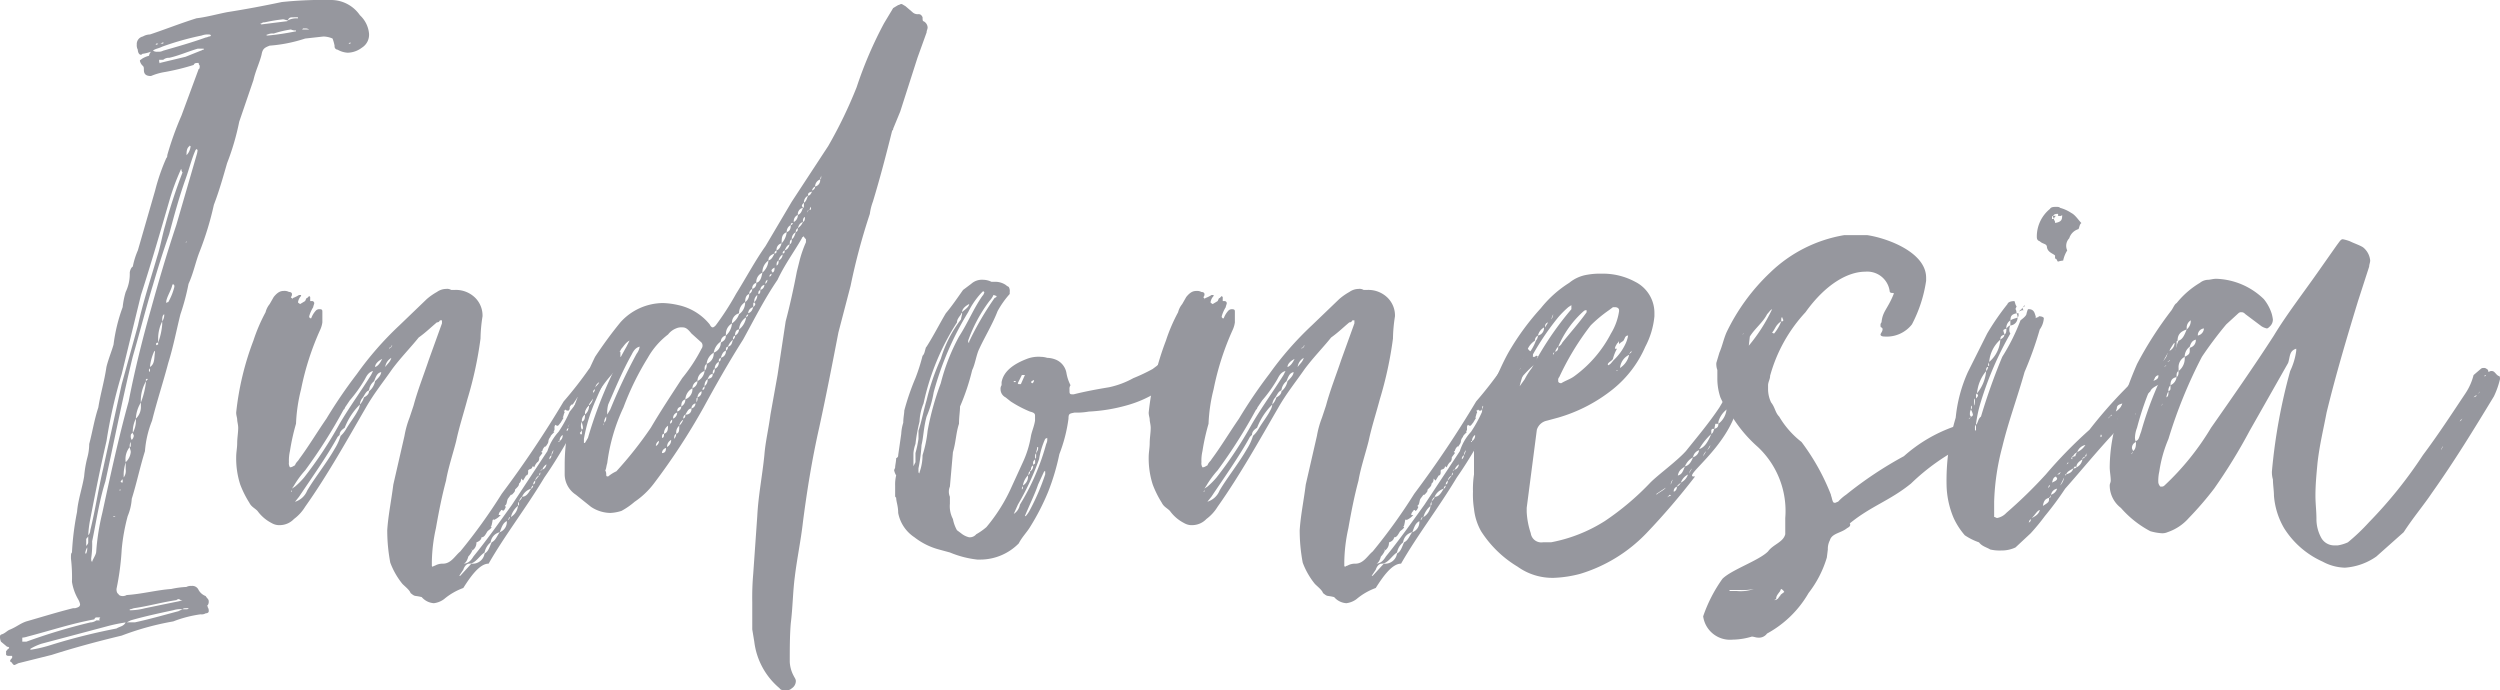 <svg xmlns="http://www.w3.org/2000/svg" xmlns:xlink="http://www.w3.org/1999/xlink" width="143.787" height="39.705" viewBox="0 0 143.787 39.705">
  <defs>
    <clipPath id="clip-path">
      <rect id="Rectángulo_7" data-name="Rectángulo 7" width="143.787" height="39.705" transform="translate(0 0)" fill="none"/>
    </clipPath>
  </defs>
  <g id="Grupo_14" data-name="Grupo 14" transform="translate(0 0)">
    <g id="Grupo_13" data-name="Grupo 13" clip-path="url(#clip-path)">
      <path id="Trazado_91" data-name="Trazado 91" d="M8.1,3.148c-.117,0-.175-.175-.175-.291a.53.53,0,0,1-.058-.292.442.442,0,0,1,.35-.466.847.847,0,0,1,.408-.117c.875-.291,1.749-.641,2.682-.932C11.836.991,12.477.816,13.06.7,14.168.525,15.1.35,16.208.117A22.867,22.867,0,0,1,19.065,0,2.017,2.017,0,0,1,20.7.875a1.644,1.644,0,0,1,.524,1.05.875.875,0,0,1-.407.815A1.4,1.4,0,0,1,20,3.032a1.31,1.31,0,0,1-.583-.175.186.186,0,0,1-.175-.175V2.624a2.4,2.4,0,0,0-.116-.408A1.382,1.382,0,0,0,18.6,2.1l-1.05.117a8.486,8.486,0,0,1-2.04.408c-.292.116-.408.175-.467.524-.116.467-.349.934-.466,1.458L13.759,7a14.288,14.288,0,0,1-.7,2.39c-.233.816-.467,1.632-.758,2.39a17.977,17.977,0,0,1-.816,2.683c-.233.583-.35,1.223-.642,1.865a13.1,13.1,0,0,1-.466,1.749c-.233.934-.408,1.866-.7,2.8-.291,1.107-.641,2.157-.933,3.323a5.882,5.882,0,0,0-.407,1.749c-.292.933-.467,1.808-.759,2.74a3.053,3.053,0,0,1-.233.992A11.2,11.2,0,0,0,7,31.6,15.114,15.114,0,0,1,6.7,33.875c0,.058,0,.233.116.291,0,.058.117.117.234.117a.435.435,0,0,0,.233-.059c.874-.058,1.749-.291,2.565-.349a5.121,5.121,0,0,1,.875-.117.526.526,0,0,1,.291-.058.39.39,0,0,1,.408.233.79.79,0,0,0,.409.35c.058.116.174.175.174.291a.35.35,0,0,1-.058.233c-.058,0,0,.059,0,.117a.351.351,0,0,1,.058.233c0,.059-.058.117-.174.117a.441.441,0,0,1-.292.058,6.918,6.918,0,0,0-1.574.408A16,16,0,0,0,7,36.556c-1.457.35-2.74.7-4.023,1.109l-1.865.466c-.059,0-.233.117-.292.117S.7,38.131.641,38.072a.057.057,0,0,1-.058-.058c0-.058.058-.117.116-.174v-.118H.466a.181.181,0,0,1-.116-.057v-.234c.058,0,.058-.058.116-.117a.056.056,0,0,0,.059-.057s0-.059-.117-.059l-.35-.292A.632.632,0,0,1,0,36.615c0-.059,0-.059.058-.117.234-.058.35-.233.525-.291.408-.175.583-.35.933-.467.816-.232,1.749-.524,2.682-.758h.117c.233-.058.291-.116.291-.233a.965.965,0,0,0-.117-.291,2.913,2.913,0,0,1-.35-.991,9.088,9.088,0,0,0-.058-1.341c0-.234,0-.292.058-.35a16.031,16.031,0,0,1,.292-2.333c.058-.7.291-1.341.408-2.04a6.612,6.612,0,0,1,.175-1.05,3.045,3.045,0,0,0,.117-.816c.174-.641.291-1.4.524-2.1.117-.758.35-1.515.467-2.332.116-.467.291-.875.408-1.283a9.65,9.65,0,0,1,.525-2.157,4.667,4.667,0,0,1,.175-.874,2.38,2.38,0,0,0,.233-1.109c0-.057.058-.291.175-.349a4.411,4.411,0,0,1,.291-.933l.992-3.439A11.657,11.657,0,0,1,9.562,9.1a.213.213,0,0,0,.058-.174,17.906,17.906,0,0,1,.816-2.275l.991-2.681c.059,0,.059-.117.059-.175s-.059-.059-.059-.175c-.174,0-.233,0-.291.116A13.238,13.238,0,0,1,9.5,4.139a3.4,3.4,0,0,0-.817.234c-.291,0-.408-.116-.408-.35,0-.117,0-.175-.058-.233A.532.532,0,0,1,8.046,3.5c0-.059.058-.059.116-.117a1.385,1.385,0,0,1,.408-.175.447.447,0,0,1,.117-.234,2.6,2.6,0,0,1-.466.118c-.059,0-.059.057-.117.057M5.655,35.508c-.174,0-.174,0-.233.116-1.283.233-2.507.641-3.848.991a1.164,1.164,0,0,1-.292.059v.232h.234A33.668,33.668,0,0,1,5.189,35.8a.629.629,0,0,0,.35-.117h.233a.057.057,0,0,1-.058-.058.178.178,0,0,1,.058-.116ZM2.39,37.023a3.191,3.191,0,0,0-.641.291v.059a7.669,7.669,0,0,0,1.224-.291A35.021,35.021,0,0,1,6.7,36.148c.175-.116.408-.116.525-.349a9.319,9.319,0,0,0-1.108.233ZM4.9,31.834h.058a.744.744,0,0,0,.058-.35.832.832,0,0,0-.116.35m.174-.991c-.058.117-.116.117-.116.174v.409c0-.058.116-.117.116-.234Zm.875-3.965L7,22.1l.933-3.381c.292-1.341.7-2.566,1.108-3.965.175-.525.292-1.225.467-1.808a30.585,30.585,0,0,1,.991-3.031.206.206,0,0,1-.059-.117V9.737a.057.057,0,0,0-.058.058,13.022,13.022,0,0,0-.642,1.75c-.524,1.806-1.049,3.614-1.632,5.422L7,21.514a28.5,28.5,0,0,0-.874,3.848c-.35,1.516-.641,2.974-.933,4.489a5.875,5.875,0,0,0-.117.934.446.446,0,0,0,.117-.292c.292-1.166.466-2.391.758-3.615m-.7,5.364c0,.059.058.059.117.117L5.3,32.3c.059-.175.234-.409.234-.583a13.484,13.484,0,0,1,.35-2.216c.466-2.157.932-4.315,1.515-6.413.351-1.808.817-3.674,1.283-5.306.466-1.691.933-3.266,1.458-4.84l1.166-4.022a1.217,1.217,0,0,0,.058-.292l-.058-.058-.058.058c-.234.525-.35,1.049-.583,1.691-.351.991-.642,2.04-.934,3.149-.349.991-.641,1.923-.932,2.915-.408,1.34-.758,2.74-1.166,4.139-.583,2.391-1.05,4.78-1.574,7.171-.35,1.109-.525,2.332-.759,3.441a5.367,5.367,0,0,1-.058.991ZM6.53,29.735h.117l-.117-.058Zm.35-1.515a.057.057,0,0,0,.058-.059H6.88Zm.175-.467v-.175c-.059,0-.059.058-.117.116,0,0,0,.059.117.059m.058-.292A.625.625,0,0,0,7.23,27v-.408a2.491,2.491,0,0,0-.117.641ZM7.521,26c0-.117-.058-.175-.058-.292a1.117,1.117,0,0,0-.233.875A.934.934,0,0,0,7.521,26m2.974,9.037a1.454,1.454,0,0,0-.525.058c-.817.175-1.632.35-2.449.583l-.233.117h.467c.815-.175,1.632-.409,2.506-.642ZM7.521,25.595v-.174a.436.436,0,0,0-.058.291c.058,0,.058-.058.058-.117m2.624,8.921c-.816.117-1.633.35-2.449.466-.175.059-.175.059-.233.059V35.1a3.5,3.5,0,0,0,.875-.117l1.981-.408.176-.058s-.176,0-.176-.058a.213.213,0,0,0-.174.058M7.521,25.071a.347.347,0,0,0,.058.232.431.431,0,0,0,.117-.232c0-.059-.058-.117-.058-.175-.117.058-.117.116-.117.175m.117-.175a1.482,1.482,0,0,0,.175-.816,1.687,1.687,0,0,0-.175.816m.466-1.75a1.938,1.938,0,0,0-.291.934.926.926,0,0,0,.291-.7Zm0,0A4.642,4.642,0,0,0,8.4,21.923,2.231,2.231,0,0,0,8.1,23.146m.408-1.341a.057.057,0,0,1-.058-.057c0,.057,0,.057-.058.057v.118a10064.892,10064.892,0,0,0,.116-.118m.117-.408v-.232c0,.057-.059.057-.059.116s0,.059.059.116m.292-1.166-.059-.057v.057a2.8,2.8,0,0,0-.233.875c.292-.175.233-.524.292-.875M11.836,2.157A.584.584,0,0,0,12.01,2.1c.117,0,.117-.058.117-.058,0-.059-.117-.059-.117-.059a.983.983,0,0,0-.408.059,16.529,16.529,0,0,0-2.273.641C9.1,2.8,8.921,2.8,8.8,2.915a.438.438,0,0,0,.291.058.53.53,0,0,0,.292-.058c.816-.233,1.632-.466,2.449-.758M9.1,2.508H8.979a.056.056,0,0,1-.058.057h.116ZM8.979,19.882c0-.059.116-.059.116-.059v-.116c-.116,0-.116.058-.116.058Zm.116-.175a3.8,3.8,0,0,0,.234-1.05v-.175a2.251,2.251,0,0,0-.234.991ZM11.719,2.8h-.35c-.583.174-1.108.408-1.633.524a.493.493,0,0,0-.349.117H9.153V3.5c0,.116.059.175.059.116l1.458-.35.874-.35c.058,0,.058-.058.175-.058ZM9.387,2.508a.057.057,0,0,1,.058-.059H9.329a.206.206,0,0,1-.117.059ZM9.329,18.482a.63.63,0,0,0,.116-.408c-.116.059-.116.233-.116.408m.233-1.049a.18.18,0,0,1,.116-.058,3.409,3.409,0,0,0,.35-.875c0-.116,0-.116-.116-.175.058.059,0,.059,0,.059-.059.291-.292.641-.35.932Zm1.166,17.608c.116,0,.116-.059.116-.059h-.116c-.117,0-.175,0-.233.059Zm0-21.164a.178.178,0,0,0-.058.116.057.057,0,0,1,.058-.059ZM10.961,8.4a.057.057,0,0,1-.058-.058V8.4c-.175.116-.175.35-.175.525a.814.814,0,0,0,.233-.525m5.306-7.288a9.587,9.587,0,0,0-1.05.175.216.216,0,0,0-.175.058h-.058a.057.057,0,0,0,.058.058l1.4-.175c.116,0,.116-.058.116-.058-.116,0-.175-.058-.291-.058m-.525.817a.645.645,0,0,0-.35.057c-.058,0-.058,0-.058.059h.058a14.438,14.438,0,0,0,1.574-.234c.059,0,.059,0,.059-.058h-.059a.584.584,0,0,1-.233-.058,5.929,5.929,0,0,0-.991.234m1.341-.875h.058c0-.059,0-.059-.058-.059H16.85c-.117,0-.234,0-.292.175a1.071,1.071,0,0,1,.525-.116m.35.583-.058.058h.407a.449.449,0,0,0-.174-.058Zm2.74.816c-.117,0-.117.059-.117.059.059,0,.117,0,.117-.059" fill="#96979e"/>
      <path id="Trazado_92" data-name="Trazado 92" d="M35.974,20.524l-.058.059a.452.452,0,0,1-.175.407,6.794,6.794,0,0,0-1.283,1.516,8.107,8.107,0,0,0-1.108,1.632c-.641,1.05-1.224,2.157-2.04,3.323-1.049,1.75-2.274,3.325-3.207,4.957-.524,0-1.049.757-1.457,1.4a3.66,3.66,0,0,0-1.108.642,1.237,1.237,0,0,1-.583.233,1.007,1.007,0,0,1-.7-.351c-.466-.116-.35,0-.641-.232-.058-.175-.292-.351-.467-.525a4.377,4.377,0,0,1-.7-1.224,10.081,10.081,0,0,1-.175-1.866c.058-.874.233-1.691.35-2.624l.641-2.8a5.479,5.479,0,0,1,.292-1.05l.233-.7c.233-.875.583-1.75.874-2.624l.758-2.1v-.175h-.116c-.059.117-.117.117-.175.117-.35.291-.642.583-1.05.874-.466.583-.991,1.108-1.516,1.807-.525.758-1.049,1.4-1.515,2.216-1.05,1.808-2.216,3.906-3.5,5.714a2.494,2.494,0,0,1-.641.7,1.127,1.127,0,0,1-.758.351.865.865,0,0,1-.525-.117,2.285,2.285,0,0,1-.816-.7c-.175-.175-.35-.233-.466-.467a5.807,5.807,0,0,1-.525-1.049,4.909,4.909,0,0,1-.233-1.575c0-.291.058-.524.058-.815s.058-.583.058-.875c0-.175-.058-.35-.058-.467s-.058-.232-.058-.408a16.386,16.386,0,0,1,.991-4.139,9.834,9.834,0,0,1,.7-1.632,1.181,1.181,0,0,1,.234-.467l.233-.408c.233-.291.408-.35.583-.35a.524.524,0,0,1,.292.059c.116,0,.174.058.174.116a.215.215,0,0,1-.058.175.057.057,0,0,0,.058.058v.116c0-.057,0-.057.058-.116a1.867,1.867,0,0,0,.351-.175h.116v.059a.662.662,0,0,0-.175.35c0,.058.059.058.117.116l.291-.175c.059-.116.059-.175.117-.175l.117-.116.058.058v.233h.116a.127.127,0,0,1,.117.117c0,.058-.059.175-.059.233a2.063,2.063,0,0,0-.232.525c0,.058,0,.058.058.116H17.9a1.275,1.275,0,0,1,.292-.467.292.292,0,0,1,.175-.057c.174,0,.174.057.174.175v.583a1.5,1.5,0,0,1-.116.408,15.7,15.7,0,0,0-1.108,3.439,9.542,9.542,0,0,0-.292,1.983,12.532,12.532,0,0,0-.349,1.574,2.4,2.4,0,0,0-.058.641.435.435,0,0,0,.058.291c.116,0,.174-.057.291-.116.058-.175.175-.233.234-.349.524-.7,1.049-1.575,1.574-2.332a28.053,28.053,0,0,1,1.749-2.566,18.71,18.71,0,0,1,2.449-2.8L24.547,17.2a3.5,3.5,0,0,1,.583-.408.928.928,0,0,1,.525-.175.444.444,0,0,1,.291.057h.233a1.584,1.584,0,0,1,1.166.467,1.445,1.445,0,0,1,.408,1.05,8.772,8.772,0,0,0-.116,1.282,21.815,21.815,0,0,1-.758,3.5c-.233.875-.467,1.574-.641,2.391-.176.7-.467,1.574-.583,2.274-.234.874-.409,1.749-.583,2.741a9.539,9.539,0,0,0-.234,1.923v.234a.056.056,0,0,0,.058.057.208.208,0,0,1,.117-.057.878.878,0,0,1,.466-.117c.467,0,.7-.466.992-.7a31.773,31.773,0,0,0,2.39-3.323,60.12,60.12,0,0,0,3.557-5.306,22.964,22.964,0,0,0,1.457-1.866,5.245,5.245,0,0,0,1.108-1.166.442.442,0,0,1,.233-.116c.059,0,.059.058.117.058.117.117.175.233.291.233h.059v.292h.058c.058,0,.058,0,.117-.059h.058ZM16.792,28.278v-.116a.2.2,0,0,1-.058.116Zm0-.175.175-.116a4.409,4.409,0,0,0,.525-.526,23.459,23.459,0,0,0,2.041-3.089c.583-.992,1.224-1.866,1.807-2.8l.116-.233c-.232.058-.349.233-.466.466a8,8,0,0,1-.874,1.225l-.234.349c-.058.059-.058.175-.116.175a29.736,29.736,0,0,1-2.216,3.5,5.314,5.314,0,0,0-.641.874ZM20.7,23.264a3.835,3.835,0,0,0-.875,1.341c-.175.116-.291.233-.291.408l-.117.116C18.775,26.3,17.9,27.52,17.2,28.57l-.234.291a1.1,1.1,0,0,0,.7-.641c.408-.7,1.108-1.574,1.574-2.39a3.048,3.048,0,0,0,.35-.758,1.555,1.555,0,0,0,.291-.351c.234-.407.525-.758.7-1.107a.821.821,0,0,0,.117-.35M21.923,21.4c-.233.059-.291.233-.408.525a.783.783,0,0,0-.291.525c-.175.058-.234.233-.351.408a.669.669,0,0,0-.174.408.954.954,0,0,0,.233-.408c.117-.059.292-.175.292-.35a.992.992,0,0,0,.349-.583c.175-.174.35-.35.35-.525m-.35-.291c.175-.059.292-.233.408-.467-.233.117-.408.292-.408.467m.933-.524a.7.7,0,0,0-.35.524c.117-.175.292-.292.35-.524m-.175-.467L22.448,20a.057.057,0,0,0,.058-.058l.058-.059h-.058A.125.125,0,0,1,22.39,20c0,.058,0,.058-.059.117M28.745,30.61a.676.676,0,0,0-.525.583.994.994,0,0,0-.35.584c-.291.175-.525.641-.875.641-.174,0-.291.174-.349.349l-.234.351h.059l.641-.7a.689.689,0,0,0,.758-.583c.233-.117.292-.409.408-.642.234-.116.292-.35.467-.583m-2.1,1.808c.233,0,.408-.117.583-.409.758-.932,1.457-1.923,2.215-2.973l2.041-3.09a2.939,2.939,0,0,1,.641-1.108,7.335,7.335,0,0,0,.641-1.166,4.178,4.178,0,0,0,.525-.757,3.243,3.243,0,0,0,.817-1.05.354.354,0,0,0,.175-.35.585.585,0,0,0-.234.291c-.058.117-.117.117-.291.175l-.35.642c0,.058-.117.174-.117.233-.058,0-.116,0-.116.059l-.234.349h-.058c-.058.059-.117.116-.117.175a.215.215,0,0,1-.058.175h-.116l-.058-.059-.059.059h-.058a.18.18,0,0,1,.058.116c-.058.059-.058.233-.117.292h.059l-.175.292c-.059.058-.117.175-.175.175a.181.181,0,0,1-.117-.059.215.215,0,0,0-.058.175v.116l-.058.117h.058c-.175.175-.233.234-.233.291a.44.44,0,0,0-.117.234c0,.117-.058.175-.175.349v-.057l-.058.057a.451.451,0,0,0-.117.234.057.057,0,0,0-.058.058.057.057,0,0,1,.058.059l-.175.232c0,.059,0,.234-.116.292a.774.774,0,0,0-.175.291l-.058-.057a.057.057,0,0,0-.059.057c0,.059-.116.118-.175.118l-.058.058v.116c0,.117-.058.175-.116.175l-.175.292-.117-.117v.059a.3.3,0,0,1-.117.233c0,.116-.058.175-.174.291-.059.059-.059.059-.059.117s-.117.175-.175.233h-.058l-.175.233c-.058.117-.058.292-.116.35l-.059.058.059.059c-.059.116-.059.175-.176.233a.058.058,0,1,0-.116,0,.3.3,0,0,0-.117.234H28.8a1.06,1.06,0,0,1-.408.291v-.059l-.059.059a2.61,2.61,0,0,1-.058.292.057.057,0,0,1-.058.057l.058.059c-.058.116-.175.175-.233.233-.117.175-.175.35-.35.35,0,.116-.116.233-.291.291a.53.53,0,0,1-.234.467,1.188,1.188,0,0,1-.233.349c-.058.234-.175.409-.291.409m.524-.758a.057.057,0,0,0-.058-.059Zm1.983-1.691c-.234.117-.292.35-.408.641a.631.631,0,0,0,.408-.641m.175-.233c-.059,0-.059.116-.117.175.058,0,.117-.117.117-.175m.466-.642a1.223,1.223,0,0,0-.408.642.84.84,0,0,0,.408-.642m.058-.116v-.117c-.058.058-.058.117-.058.233.058-.058.058-.058.058-.116m.175-.408a.5.5,0,0,0-.175.291c.059-.116.175-.175.175-.291m.525-.467a.846.846,0,0,0-.525.467c.234,0,.35-.175.525-.467m.117-.175c-.059,0-.117.117-.117.175.058,0,.117-.116.117-.175m.116-.291a.3.3,0,0,0-.116.233c.116-.058.116-.117.116-.233m.233-.292a.39.39,0,0,0-.233.292Zm.059-.175a.214.214,0,0,0-.059.175c.059-.058.059-.058.059-.175M31.193,27a.2.2,0,0,0-.116.058c.058,0,.058,0,.116-.058m.234-.292a.579.579,0,0,0-.234.292c.117,0,.234-.175.234-.292m.291-.525a.234.234,0,0,0-.117.234.3.3,0,0,0,.117-.234m.117-.291a.441.441,0,0,0-.117.291.992.992,0,0,0,.117-.291m.349-.525h-.058v.058a.057.057,0,0,0,.058-.058m.175-.35a.417.417,0,0,0-.175.35.353.353,0,0,0,.175-.35m.408-.408a.155.155,0,0,0-.174.175c.116-.059.174-.059.174-.175m.059-.233c-.117,0-.117.117-.117.174.058,0,.117-.116.117-.174m.35-.642a.421.421,0,0,0-.234.408.487.487,0,0,0,.234-.408m.116-.232c-.116.057-.116.116-.116.232a.3.3,0,0,0,.116-.232m.467-.583c-.117,0-.175.116-.292.291Zm.233-.292-.175.233c.116-.059.175-.116.175-.233m.233-.35c-.116,0-.175.175-.175.35.117-.059.175-.117.175-.35m.233-.292a.528.528,0,0,0-.233.292c.117-.116.233-.233.233-.292m.058-.641c.117-.058.176-.233.292-.408a.609.609,0,0,0-.292.408m.292-.408c.059-.058.117-.058.117-.117,0,.059-.058.059-.117.117m.291.116c-.058.059-.174.175-.174.234Zm-.058-.349.175-.234h-.058a.44.44,0,0,0-.117.234m.35.116c0,.059-.058.059-.116.117.058-.058.116-.058.116-.117" fill="#96979e"/>
      <path id="Trazado_93" data-name="Trazado 93" d="M32.478,26.7a10.685,10.685,0,0,1,.466-3.09,28.661,28.661,0,0,1,1.283-3.09c.466-.7.933-1.341,1.457-1.982a3.32,3.32,0,0,1,2.449-1.108,4.517,4.517,0,0,1,.874.116,3.2,3.2,0,0,1,1.808,1.108c.058.117.117.175.175.175s.117-.058.175-.116a15.925,15.925,0,0,0,1.166-1.808c.583-.933,1.108-1.924,1.691-2.74L45.538,11.6l2.1-3.206a25.933,25.933,0,0,0,1.633-3.382,23.2,23.2,0,0,1,1.574-3.673l.525-.875.291-.174c.059,0,.117-.059.176-.059s.116.059.232.117l.409.35a.429.429,0,0,0,.35.116c.116,0,.175.059.233.175,0,.117,0,.233.058.233a.423.423,0,0,1,.233.35c0,.117-.058.175-.058.292l-.525,1.457-.991,3.091-.408.991c0,.058,0,.058-.058.116-.35,1.4-.7,2.74-1.108,4.081a3.162,3.162,0,0,0-.175.7,36.51,36.51,0,0,0-1.108,4.14l-.7,2.682c-.349,1.807-.7,3.615-1.107,5.48-.408,1.808-.7,3.615-.933,5.422-.117,1.05-.35,2.157-.467,3.148-.116.875-.116,1.75-.233,2.683-.058.7-.058,1.457-.058,2.215a1.888,1.888,0,0,0,.233.816c.058.118.117.175.117.292a.5.5,0,0,1-.233.409.431.431,0,0,1-.35.116c-.117,0-.292,0-.35-.116a4.143,4.143,0,0,1-1.458-2.683l-.116-.7V34.632A15.91,15.91,0,0,1,43.322,33l.233-3.324c.058-1.166.292-2.332.408-3.5.059-.757.233-1.458.35-2.332l.408-2.274.467-3.09c.233-.874.466-1.924.641-2.856l.175-.7a6.824,6.824,0,0,1,.35-.991v-.175c-.059-.057-.117-.116-.117-.174-.058.058-.116.058-.116.117-.467.815-.992,1.515-1.4,2.389-.758,1.109-1.341,2.275-1.982,3.441-.816,1.282-1.574,2.624-2.274,3.906a37.593,37.593,0,0,1-2.857,4.373A4.649,4.649,0,0,1,36.5,28.86a4.225,4.225,0,0,1-.758.525,2.5,2.5,0,0,1-.642.117,2.066,2.066,0,0,1-1.108-.35l-.874-.7a1.414,1.414,0,0,1-.641-1.166Zm.991-1.983c0,.059-.059.118-.117.176,0,.058.058.058.058.116l.059-.058Zm.058-.116c0-.116-.058-.233-.058-.349a.488.488,0,0,0,0,.465c.058-.057.058-.057.058-.116m-.058-.349c.175-.059.175-.234.175-.409a.435.435,0,0,0-.175.409m2.74-4.664c-.233.116-.35.349-.466.465a27.517,27.517,0,0,0-1.458,2.915,9.367,9.367,0,0,0-.7,2.275v.233h.058l.174-.292a24.463,24.463,0,0,1,2.216-5.247Zm-2.332,3.731a.585.585,0,0,0-.233.407v.117a.634.634,0,0,0,.233-.524m.233-.525v-.175a.929.929,0,0,0-.233.7.635.635,0,0,0,.233-.525m.117-.409c-.117.059-.117.118-.117.234.117-.059.117-.116.117-.234m.349-.7a.831.831,0,0,0-.349.7.829.829,0,0,0,.349-.7m.117-.175c-.058.058-.058.175-.117.175.059,0,.117-.058.117-.175m0,2.915v.059c0-.059.059-.117.059-.175,0,.058-.059.058-.059.116m.175-.466a.5.5,0,0,0-.116.35c.116-.117.116-.176.116-.35m0,3.323c0,.058,0,.117.058.117h.058a2.084,2.084,0,0,1,.467-.292A22.119,22.119,0,0,0,37.433,24.6c.583-.991,1.166-1.865,1.808-2.856a9.453,9.453,0,0,0,1.108-1.692.291.291,0,0,0,0-.349l-.583-.525c-.234-.292-.35-.35-.525-.35a.742.742,0,0,0-.35.058,1.089,1.089,0,0,0-.467.35,4.42,4.42,0,0,0-1.166,1.342,16.108,16.108,0,0,0-1.4,2.856,10.65,10.65,0,0,0-.933,3.207c-.058.175-.058.35-.116.408a.443.443,0,0,1,.058.233m.058-6.238a.214.214,0,0,0-.058.174c.058-.057.058-.057.058-.174m.175,2.506a32.132,32.132,0,0,1,1.516-3.206.875.875,0,0,0,.175-.408c-.233.058-.35.234-.466.466-.525.934-.933,1.925-1.342,2.857a1.807,1.807,0,0,0-.058.583Zm2.624,2.1a.323.323,0,0,0,.175-.292.321.321,0,0,0-.175.292m.35-.467c.116,0,.116-.116.116-.233-.116,0-.116.117-.116.233m0,.875c.175,0,.233-.117.233-.292a.3.3,0,0,0-.233.292m.116-1.108c.175-.058.233-.175.233-.466a.531.531,0,0,0-.233.466m.175.758A.44.44,0,0,0,38.6,25.3a.442.442,0,0,0-.233.409m.175-1.341c.117-.058.117-.116.117-.234a.234.234,0,0,0-.117.234m.175-.291a.394.394,0,0,0,.233-.351.321.321,0,0,0-.233.351m.058,1.166a.444.444,0,0,0,.117-.292c-.117.058-.117.175-.117.292m.292-.758a.5.5,0,0,0-.175.35v.116c.175-.058.175-.175.175-.466m-.117-.816a.3.3,0,0,0,.234-.292c-.176.058-.234.117-.234.292m.117.816a.9.9,0,0,0,.233-.351.541.541,0,0,0-.233.351m.117-1.108a.441.441,0,0,0,.233-.409c-.175.059-.233.175-.233.409m.116.7c.117-.059.117-.117.117-.234a.234.234,0,0,0-.117.234m.117-1.109a.629.629,0,0,0,.408-.64.788.788,0,0,0-.408.64m0,.875a.307.307,0,0,0,.35-.349c-.176,0-.234.175-.35.349m.35-.349A.3.3,0,0,0,40,23.2a.3.3,0,0,0-.233.292m.058-1.166a.439.439,0,0,0,.291-.408.438.438,0,0,0-.291.408m.233.64v.175a.436.436,0,0,0,.058-.291c-.058.059-.058.059-.058.116m.058-1.048a.741.741,0,0,0,.409-.583.606.606,0,0,0-.409.583m0,.932a.32.32,0,0,0,.234-.349.419.419,0,0,0-.234.349m.292-.467v.059c.117-.059.117-.116.117-.233-.059.058-.117.117-.117.174m.233-1.457a.3.3,0,0,0-.116.234v.175a.5.5,0,0,0,.116-.409m-.116,1.283a.456.456,0,0,0,.174-.409.457.457,0,0,0-.174.409m.116-1.283a.629.629,0,0,0,.408-.641.838.838,0,0,0-.408.641m.058.874c.234-.057.292-.116.292-.291-.175,0-.234.175-.292.291m.292-.291c.117-.058.117-.174.117-.292-.117.059-.117.175-.117.292m.758-2.215a.369.369,0,0,0-.292.349.959.959,0,0,0-.408.642.606.606,0,0,0,.408-.583c.234-.116.292-.234.292-.408m-.641,1.923a.39.39,0,0,0,.233-.408.441.441,0,0,0-.233.408m.233-.408c.116-.057.116-.116.116-.232-.116.057-.116.116-.116.232m.116-.232a.373.373,0,0,0,.292-.408c-.175.057-.233.232-.292.408m.292-1.4V19.3a1.018,1.018,0,0,0,.35-.7.708.708,0,0,0-.35.583m0,.992a.235.235,0,0,0,.116-.234c-.116,0-.116.116-.116.234m.116-.234c.234-.058.234-.233.292-.408a1.044,1.044,0,0,0-.292.408m.992-2.565a.731.731,0,0,0-.35.641.56.56,0,0,0-.408.583,1.084,1.084,0,0,0,.408-.525.831.831,0,0,0,.35-.7m-.7,2.157a.233.233,0,0,0,.117-.233c-.117.058-.117.116-.117.233m.117-.233a.4.4,0,0,0,.233-.35c-.175,0-.233.175-.233.35m.233-.35a1.081,1.081,0,0,0,.408-.7.89.89,0,0,0-.408.7m.35-1.574a.535.535,0,0,0,.233-.467c-.175.058-.233.233-.233.467m.058.874c.058-.058.116-.058.116-.175-.116.058-.116.117-.116.175m.116-.233c.176-.058.234-.175.292-.35a.37.37,0,0,0-.292.35m.059-1.108a.32.32,0,0,0,.175-.291.319.319,0,0,0-.175.291m.175-.291a.321.321,0,0,0,.233-.351.321.321,0,0,0-.233.351m.058.874v.175c.058-.058.117-.117.117-.175s-.059-.058-.059-.116c-.058.058-.058.058-.058.116m.058-.116a.532.532,0,0,0,.175-.409.458.458,0,0,0-.175.409m.117-1.109c.233-.057.292-.291.35-.583a.586.586,0,0,0-.35.583m.116.642c.117,0,.117-.116.117-.234-.117.059-.117.118-.117.234m.117-.234a.3.3,0,0,0,.233-.291.3.3,0,0,0-.233.291m.117-.991a1.013,1.013,0,0,0,.349-.7.831.831,0,0,0-.349.7m.175.642a.3.3,0,0,0,.116-.234.234.234,0,0,0-.116.234m.174-1.341c.176-.059.234-.175.35-.408-.291.117-.35.233-.35.408m.059.933c.117-.058.117-.117.117-.175-.117.058-.117.117-.117.175m.117-.35c0,.059.058.059.058.116.116-.057.116-.175.116-.291-.116.059-.174.116-.174.175m.174-.991c.117,0,.117-.059.117-.175-.117.059-.117.116-.117.175m.117-.175c.175-.059.233-.233.292-.408a.372.372,0,0,0-.292.408m0,.875c.117-.059.117-.176.117-.292-.117.059-.117.175-.117.292m.117-.292a.4.4,0,0,0,.233-.35.535.535,0,0,0-.233.35m.175-.991a1.1,1.1,0,0,0,.291-.642c-.291.117-.291.351-.291.642m.058.583c.116,0,.116-.059.116-.175-.116.059-.116.116-.116.175m.116-.175c.175-.059.234-.175.292-.35-.175.058-.233.234-.292.35m.117-1.05c.175-.057.233-.175.233-.408a.44.44,0,0,0-.233.408m.175.7c.117-.058.117-.174.117-.292-.117.059-.117.175-.117.292m.058-1.108a.125.125,0,0,0,.117-.116c-.058,0-.117,0-.117.116m.059.816c.116-.057.174-.233.233-.408a.441.441,0,0,0-.233.408m.116-.991a.439.439,0,0,0,.233-.408.39.39,0,0,0-.233.408m.117.583c.116-.057.116-.116.116-.232a.232.232,0,0,0-.116.232m.116-.991c.175-.058.234-.232.292-.408a.373.373,0,0,0-.292.408m0,.759a.778.778,0,0,0,.292-.351c-.175.059-.233.175-.292.351m.35-1.283v-.175c-.058.058-.116.116-.116.175s.058.058.058.116c.058,0,.058-.058.058-.116m-.058.932c.116-.057.116-.175.116-.291-.116.058-.116.175-.116.291m.058-1.107c.117-.059.175-.234.233-.408a.439.439,0,0,0-.233.408m.175.583c0-.059.058-.116.117-.175-.117.059-.117.116-.117.175m.058-.991c.117,0,.176-.117.234-.234-.175.059-.234.059-.234.234m.059.816c.058,0,.117,0,.117-.059a.2.2,0,0,0-.059-.116c0,.058,0,.175-.058.175m.175-1.107c.116-.059.174-.118.174-.234a.312.312,0,0,0-.174.234m.174-.234a.372.372,0,0,0,.292-.408.438.438,0,0,0-.292.408m.292-.408c.059-.059.059-.059.059-.117v-.116c0,.058-.059.174-.059.233" fill="#96979e"/>
      <path id="Trazado_94" data-name="Trazado 94" d="M56.209,32.184a5.7,5.7,0,0,1-1.573-.408l-.643-.175a3.956,3.956,0,0,1-1.4-.7,2.158,2.158,0,0,1-.934-1.4c0-.408-.116-.642-.116-.874-.059-.059-.059-.059-.059-.117v-.583a2.161,2.161,0,0,1,.059-.583.966.966,0,0,1-.116-.291c0-.059.057-.117.057-.176,0-.116.059-.35.059-.524.116-.059.116-.117.116-.175l.176-1.225a2.517,2.517,0,0,1,.116-.64c0-.292.059-.526.059-.7a14.007,14.007,0,0,1,.641-1.865,10.948,10.948,0,0,0,.409-1.283c.116-.116.116-.233.174-.408a.179.179,0,0,1,.057-.116c.409-.642.76-1.341,1.109-1.924.349-.409.7-.934.992-1.342l.466-.35a.929.929,0,0,1,.7-.233,1.091,1.091,0,0,1,.466.117h.291a1.093,1.093,0,0,1,.524.175.735.735,0,0,0,.176.116.435.435,0,0,1,.059.292v.116a5.2,5.2,0,0,0-.7.992c-.292.757-.757,1.515-1.049,2.157-.175.349-.234.875-.409,1.224a12.7,12.7,0,0,1-.7,2.1c0,.292-.059.583-.059.991-.175.526-.175,1.05-.349,1.633l-.175,1.982a.738.738,0,0,0,0,.583v.409a1.574,1.574,0,0,0,.175.874,2.122,2.122,0,0,0,.231.641l.235.175a1.133,1.133,0,0,0,.466.233.484.484,0,0,0,.408-.174,3.584,3.584,0,0,0,.583-.409,9.773,9.773,0,0,0,1.458-2.332l.641-1.4a5.754,5.754,0,0,0,.466-1.516c.059-.292.175-.525.234-.875v-.291c0-.117-.059-.175-.291-.233a6.654,6.654,0,0,1-1.109-.583l-.292-.233a.522.522,0,0,1-.291-.467.347.347,0,0,1,.059-.233v-.175c.117-.641.7-1.049,1.457-1.341a1.859,1.859,0,0,1,.816-.116,1.29,1.29,0,0,1,.351.058,1.4,1.4,0,0,1,.524.116,1.018,1.018,0,0,1,.583.758,2.443,2.443,0,0,0,.234.7.347.347,0,0,0-.059.233v.117c0,.175.059.175.234.175.7-.175,1.341-.292,2.04-.408a5.005,5.005,0,0,0,1.4-.525,10.152,10.152,0,0,0,1.108-.525l.466-.35a.355.355,0,0,1,.351-.175h.174c0,.059,0,.059.058.059h.117c0,.116.058.116.058.116.058,0,.058-.116.116-.116h.118c.058,0,.116.116.116.175v.116s0,.059.117.059l.058-.059a.212.212,0,0,1,.174-.059.126.126,0,0,1,.118.118c0,.058-.058.058-.058.116-.118.058-.118.117-.118.175a.46.46,0,0,0-.233.233,5.275,5.275,0,0,1-1.4.933,6.616,6.616,0,0,1-1.749.758,9.77,9.77,0,0,1-2.157.35,3.876,3.876,0,0,1-.817.058c-.291.058-.349.058-.349.35a8.757,8.757,0,0,1-.525,2.04,13.112,13.112,0,0,1-.641,2.157,13.465,13.465,0,0,1-1.049,2.041c-.176.291-.467.583-.643.933a3.111,3.111,0,0,1-2.215.933ZM55.042,18.541A13.926,13.926,0,0,0,53.119,23.2a3.064,3.064,0,0,0-.233,1.05,9.76,9.76,0,0,0-.233,1.282,2.177,2.177,0,0,0-.117.526v.757l.117-.233v-.524a6.7,6.7,0,0,0,.174-.817v-.467c.176-.524.292-1.166.466-1.749a13.023,13.023,0,0,1,.818-2.39,7,7,0,0,1,1.166-2.274c0-.117.057-.233.057-.349v-.059c0,.059-.057.059-.057.116-.117.175-.235.292-.235.467m1.4-1.69a4.644,4.644,0,0,0-.758,1.107A17.678,17.678,0,0,0,53.7,22.564a6.168,6.168,0,0,1-.409,1.4c-.174.642-.174,1.166-.29,1.633a9.378,9.378,0,0,1-.176,1.341v.233l.059.059V27.17a2.952,2.952,0,0,0,.176-.991,6.835,6.835,0,0,0,.291-1.4,16.027,16.027,0,0,1,.758-2.74,11.557,11.557,0,0,1,1.049-2.681c.525-.817.817-1.575,1.34-2.333a.429.429,0,0,0,.118-.233.057.057,0,0,1-.058-.059Zm-1.109,1.107c.117-.117.409-.292.409-.467-.234.117-.409.292-.409.467m1.809-.991a1.248,1.248,0,0,1-.234.349,8.615,8.615,0,0,0-1.224,2.275v.058c0,.058,0,.058.058.058v-.058A17.555,17.555,0,0,1,57.2,17.142c.116-.059.116-.059.116-.117Zm1.166,5.014h.115c0-.058,0-.058-.115-.058Zm0,7.58a.784.784,0,0,0,.35-.526,13.308,13.308,0,0,0,1.515-3.5.519.519,0,0,0,.059-.291v-.058l-.117.058a4.519,4.519,0,0,0-.351,1.166,15.246,15.246,0,0,1-1.223,2.623Zm.641-7.989h-.175l-.233.467a.056.056,0,0,0,.057.059h.117Zm-.117,6.414c-.058,0-.058.117-.058.175.058-.058.058-.058.058-.175m0-.058a.592.592,0,0,0,.292-.583,1.087,1.087,0,0,0-.292.583m.174,1.749a1.75,1.75,0,0,0,.235-.35,12.859,12.859,0,0,0,.874-2.041v-.175h-.059l-.349.758c-.175.526-.466,1.109-.758,1.808.057,0,.057.058.057,0m.118-2.332a.234.234,0,0,0,.117-.234c-.117.059-.06.175-.117.234M59.3,27c-.057.059-.057.059-.057.116a.349.349,0,0,0,.174-.349A.232.232,0,0,0,59.3,27m.059-4.956c.058,0,.116-.116.116-.175h-.058c-.058.059-.117.059-.117.117Zm.175,4.373c-.059.059-.117.116-.117.175v.175c0-.059.058-.059.117-.116Zm.057-.349a.214.214,0,0,0-.057.174v.175c0-.058.057-.058.057-.117Zm.118-.351H59.65c0,.176-.06.233-.06.351.06-.118.118-.175.118-.292Z" fill="#96979e"/>
      <path id="Trazado_95" data-name="Trazado 95" d="M88.453,20.524l-.058.059a.452.452,0,0,1-.175.407,6.794,6.794,0,0,0-1.283,1.516,8.107,8.107,0,0,0-1.108,1.632c-.641,1.05-1.224,2.157-2.04,3.323-1.049,1.75-2.274,3.325-3.207,4.957-.524,0-1.049.757-1.457,1.4a3.66,3.66,0,0,0-1.108.642,1.237,1.237,0,0,1-.583.233,1.009,1.009,0,0,1-.7-.351c-.466-.116-.35,0-.641-.232-.058-.175-.292-.351-.467-.525a4.377,4.377,0,0,1-.7-1.224,10.081,10.081,0,0,1-.175-1.866c.058-.874.233-1.691.349-2.624l.642-2.8a5.479,5.479,0,0,1,.292-1.05l.233-.7c.233-.875.583-1.75.874-2.624l.758-2.1v-.175h-.116c-.059.117-.117.117-.175.117-.35.291-.641.583-1.05.874-.466.583-.991,1.108-1.516,1.807-.525.758-1.049,1.4-1.515,2.216-1.05,1.808-2.216,3.906-3.5,5.714a2.494,2.494,0,0,1-.641.7,1.127,1.127,0,0,1-.758.351.865.865,0,0,1-.525-.117,2.285,2.285,0,0,1-.816-.7c-.175-.175-.35-.233-.466-.467A5.808,5.808,0,0,1,66.3,27.87a4.909,4.909,0,0,1-.233-1.575c0-.291.058-.524.058-.815s.058-.583.058-.875c0-.175-.058-.35-.058-.467s-.058-.232-.058-.408a16.386,16.386,0,0,1,.991-4.139,9.834,9.834,0,0,1,.7-1.632,1.182,1.182,0,0,1,.234-.467l.233-.408c.233-.291.408-.35.583-.35a.524.524,0,0,1,.292.059c.116,0,.174.058.174.116a.215.215,0,0,1-.058.175.057.057,0,0,0,.058.058v.116c0-.057,0-.057.058-.116a1.867,1.867,0,0,0,.351-.175H69.8v.059a.661.661,0,0,0-.175.35c0,.058.059.058.117.116l.291-.175c.059-.116.059-.175.117-.175l.117-.116.058.058v.233h.116a.127.127,0,0,1,.117.117c0,.058-.059.175-.059.233a2.062,2.062,0,0,0-.232.525c0,.058,0,.058.058.116h.058a1.275,1.275,0,0,1,.292-.467.292.292,0,0,1,.175-.057c.174,0,.174.057.174.175v.583a1.5,1.5,0,0,1-.116.408A15.7,15.7,0,0,0,69.8,22.389a9.48,9.48,0,0,0-.291,1.983,12.357,12.357,0,0,0-.35,1.574,2.4,2.4,0,0,0-.058.641.435.435,0,0,0,.058.291c.116,0,.174-.057.291-.116.059-.175.175-.233.234-.349.524-.7,1.049-1.575,1.574-2.332A28.053,28.053,0,0,1,73,21.515a18.71,18.71,0,0,1,2.449-2.8L77.026,17.2a3.5,3.5,0,0,1,.583-.408.928.928,0,0,1,.525-.175.444.444,0,0,1,.291.057h.233a1.584,1.584,0,0,1,1.166.467,1.445,1.445,0,0,1,.408,1.05,8.772,8.772,0,0,0-.116,1.282,21.815,21.815,0,0,1-.758,3.5c-.233.875-.467,1.574-.641,2.391-.176.7-.467,1.574-.583,2.274-.234.874-.409,1.749-.583,2.741a9.539,9.539,0,0,0-.234,1.923v.234a.056.056,0,0,0,.058.057.208.208,0,0,1,.117-.057.879.879,0,0,1,.466-.117c.467,0,.7-.466.992-.7A31.773,31.773,0,0,0,81.34,28.4,60.119,60.119,0,0,0,84.9,23.089a22.963,22.963,0,0,0,1.457-1.866,5.245,5.245,0,0,0,1.108-1.166.442.442,0,0,1,.233-.116c.059,0,.059.058.117.058.117.117.175.233.291.233h.059v.292h.058c.058,0,.058,0,.117-.059h.058ZM69.271,28.278v-.116a.2.2,0,0,1-.058.116Zm0-.175.175-.116a4.41,4.41,0,0,0,.525-.526,23.459,23.459,0,0,0,2.041-3.089c.583-.992,1.224-1.866,1.807-2.8l.116-.233c-.232.058-.349.233-.466.466a8,8,0,0,1-.874,1.225l-.234.349c-.058.059-.058.175-.116.175a29.736,29.736,0,0,1-2.216,3.5,5.374,5.374,0,0,0-.641.874Zm3.907-4.839A3.835,3.835,0,0,0,72.3,24.6c-.175.116-.291.233-.291.408l-.117.116c-.641,1.166-1.516,2.391-2.215,3.441l-.234.291a1.1,1.1,0,0,0,.7-.641c.408-.7,1.108-1.574,1.574-2.39a3.048,3.048,0,0,0,.35-.758,1.555,1.555,0,0,0,.291-.351c.234-.407.525-.758.7-1.107a.821.821,0,0,0,.117-.35M74.4,21.4c-.233.059-.291.233-.408.525a.783.783,0,0,0-.291.525c-.175.058-.234.233-.351.408a.669.669,0,0,0-.174.408.954.954,0,0,0,.233-.408c.117-.059.292-.175.292-.35a.992.992,0,0,0,.349-.583c.175-.174.35-.35.35-.525m-.35-.291c.175-.059.292-.233.408-.467-.233.117-.408.292-.408.467m.933-.524a.7.7,0,0,0-.35.524c.117-.175.292-.292.35-.524m-.175-.467L74.927,20a.057.057,0,0,0,.058-.058l.058-.059h-.058a.125.125,0,0,1-.116.117c0,.058,0,.058-.059.117M81.224,30.61a.676.676,0,0,0-.525.583.994.994,0,0,0-.35.584c-.291.175-.525.641-.875.641-.174,0-.291.174-.349.349l-.234.351h.059l.641-.7a.689.689,0,0,0,.758-.583c.233-.117.292-.409.408-.642.234-.116.292-.35.467-.583m-2.1,1.808c.233,0,.408-.117.583-.409.758-.932,1.457-1.923,2.215-2.973l2.041-3.09a2.939,2.939,0,0,1,.641-1.108,7.336,7.336,0,0,0,.641-1.166,4.179,4.179,0,0,0,.525-.757,3.243,3.243,0,0,0,.817-1.05.354.354,0,0,0,.175-.35.585.585,0,0,0-.234.291c-.058.117-.117.117-.291.175l-.35.642c0,.058-.117.174-.117.233-.058,0-.116,0-.116.059l-.234.349h-.058c-.058.059-.117.116-.117.175a.215.215,0,0,1-.058.175h-.116l-.058-.059-.059.059H84.9a.18.18,0,0,1,.058.116c-.058.059-.058.233-.117.292H84.9l-.175.292c-.059.058-.117.175-.175.175a.178.178,0,0,1-.116-.059.213.213,0,0,0-.059.175v.116l-.058.117h.058c-.175.175-.233.234-.233.291a.44.44,0,0,0-.117.234c0,.117-.058.175-.175.349v-.057l-.058.057a.451.451,0,0,0-.117.234.057.057,0,0,0-.058.058.057.057,0,0,1,.058.059L83.5,26.3c0,.059,0,.234-.116.292a.774.774,0,0,0-.175.291l-.058-.057a.057.057,0,0,0-.059.057c0,.059-.116.118-.175.118l-.058.058v.116c0,.117-.058.175-.116.175l-.176.292-.116-.117v.059a.3.3,0,0,1-.117.233c0,.116-.058.175-.174.291-.059.059-.059.059-.059.117s-.117.175-.175.233h-.058l-.175.233c-.058.117-.058.292-.116.35l-.059.058.059.059c-.059.116-.059.175-.176.233a.058.058,0,0,0-.116,0,.3.3,0,0,0-.117.234h.117a1.06,1.06,0,0,1-.408.291v-.059l-.059.059a2.61,2.61,0,0,1-.058.292.057.057,0,0,1-.058.057l.058.059c-.058.116-.175.175-.233.233-.117.175-.175.35-.35.35,0,.116-.116.233-.291.291a.53.53,0,0,1-.234.467,1.188,1.188,0,0,1-.233.349c-.058.234-.175.409-.291.409m.524-.758a.057.057,0,0,0-.058-.059Zm1.983-1.691c-.234.117-.292.35-.408.641a.631.631,0,0,0,.408-.641m.175-.233c-.059,0-.059.116-.117.175.058,0,.117-.117.117-.175m.466-.642a1.223,1.223,0,0,0-.408.642.84.84,0,0,0,.408-.642m.058-.116v-.117c-.058.058-.058.117-.058.233.058-.058.058-.058.058-.116m.175-.408a.5.5,0,0,0-.175.291c.059-.116.175-.175.175-.291m.525-.467a.846.846,0,0,0-.525.467c.234,0,.35-.175.525-.467m.117-.175c-.059,0-.117.117-.117.175.058,0,.117-.116.117-.175m.116-.291a.3.3,0,0,0-.116.233c.116-.058.116-.117.116-.233m.233-.292a.39.39,0,0,0-.233.292Zm.059-.175a.214.214,0,0,0-.059.175c.059-.058.059-.058.059-.175M83.672,27a.2.2,0,0,0-.116.058c.058,0,.058,0,.116-.058m.234-.292a.579.579,0,0,0-.234.292c.117,0,.234-.175.234-.292m.291-.525a.234.234,0,0,0-.117.234.3.3,0,0,0,.117-.234m.117-.291a.441.441,0,0,0-.117.291.992.992,0,0,0,.117-.291m.349-.525h-.058v.058a.057.057,0,0,0,.058-.058m.175-.35a.417.417,0,0,0-.175.35.353.353,0,0,0,.175-.35m.408-.408a.155.155,0,0,0-.174.175c.116-.059.174-.059.174-.175m.059-.233c-.117,0-.117.117-.117.174.058,0,.117-.116.117-.174m.35-.642a.421.421,0,0,0-.234.408.487.487,0,0,0,.234-.408m.116-.232c-.116.057-.116.116-.116.232a.3.3,0,0,0,.116-.232m.467-.583c-.117,0-.175.116-.292.291Zm.233-.292-.175.233c.116-.059.175-.116.175-.233m.233-.35c-.116,0-.175.175-.175.35.117-.059.175-.117.175-.35m.233-.292a.527.527,0,0,0-.233.292c.117-.116.233-.233.233-.292M87,21.34c.117-.058.176-.233.292-.408A.609.609,0,0,0,87,21.34m.292-.408c.059-.058.117-.058.117-.117,0,.059-.058.059-.117.117m.291.116c-.058.059-.174.175-.174.234ZM87.52,20.7l.175-.234h-.058a.44.44,0,0,0-.117.234m.35.116c0,.059-.058.059-.116.117.058-.058.116-.058.116-.117" fill="#96979e"/>
      <path id="Trazado_96" data-name="Trazado 96" d="M100.057,22.447c0,2.566-2.74,4.548-2.74,4.9,0,.058.058.058.116.058h.058a40.463,40.463,0,0,1-2.8,3.265A8.821,8.821,0,0,1,90.9,33a6.8,6.8,0,0,1-1.516.234,3.432,3.432,0,0,1-2.1-.642,6.4,6.4,0,0,1-2.1-2.04,3.31,3.31,0,0,1-.407-1.283,5.273,5.273,0,0,1-.059-.992,5.6,5.6,0,0,1,.059-.991v-1.4a19.508,19.508,0,0,1,.466-1.983v-.35c0-.058.058-.116.058-.175s-.058-.175-.058-.233-.059-.058-.059-.117l.176-.233a1.579,1.579,0,0,0,.408-.466c.349-.7.641-1.458,1.049-2.157a14.723,14.723,0,0,1,1.807-2.449,6.511,6.511,0,0,1,1.633-1.458,2.155,2.155,0,0,1,1.049-.466,4.088,4.088,0,0,1,.817-.059,3.9,3.9,0,0,1,1.924.467,2,2,0,0,1,1.107,1.808v.175a4.683,4.683,0,0,1-.524,1.749,6.409,6.409,0,0,1-1.866,2.448,9.054,9.054,0,0,1-3.149,1.633l-.641.174a.764.764,0,0,0-.583.525l-.583,4.49v.232a4.562,4.562,0,0,0,.233,1.225.611.611,0,0,0,.7.524h.466A8.805,8.805,0,0,0,92.3,29.969a15.549,15.549,0,0,0,2.623-2.216c.467-.467,1.516-1.225,2.041-1.808.7-.874,1.341-1.631,1.924-2.506.349-.583.758-1.283,1.049-1.867a4.463,4.463,0,0,1,.117.875m-13-.7c.059,0,.059-.058.117-.117-.058,0-.058.059-.117.059Zm.467-.933a1.306,1.306,0,0,0-.35.757.937.937,0,0,0,.35-.757m2.857-3.032V17.55l-.176.116a5.824,5.824,0,0,0-.583.583,15.423,15.423,0,0,0-1.807,2.8,5.467,5.467,0,0,0-.408,1.166l.292-.408a3.872,3.872,0,0,1,.408-.641,18.021,18.021,0,0,1,2.274-3.382m-2.857,3.032a.3.3,0,0,0,.233-.291c-.175.058-.175.174-.233.291m.233-.291a2.552,2.552,0,0,0,.583-.933.451.451,0,0,0,.116-.292.322.322,0,0,0-.174.292,1.183,1.183,0,0,0-.525.933m.7-1.225a.443.443,0,0,0,.35-.467.729.729,0,0,0-.35.467m.583-.758c-.174.059-.174.175-.174.291Zm.175-.175a.44.44,0,0,0,.117-.292Zm.117,2.04a.212.212,0,0,0,.058-.174c0,.058-.058.058-.058.117Zm.291-.465a.613.613,0,0,0-.174.291c.174-.058.174-.175.174-.291m2.916-2.1a7.638,7.638,0,0,0-1.05.875,15.53,15.53,0,0,0-1.807,2.974.211.211,0,0,0-.059.174v.059c0,.058.059.116.176.116.291-.175.524-.233.757-.408a7.018,7.018,0,0,0,2.1-2.448,3.407,3.407,0,0,0,.467-1.283v-.059c0-.116-.117-.175-.233-.175h-.117Zm-1.283,0a.213.213,0,0,0-.175.059,5.7,5.7,0,0,0-1.458,2.041.46.46,0,0,0,.234-.234c.466-.583.991-1.166,1.4-1.749ZM93,19.766c-.058.116-.116.175-.116.291H93a2.449,2.449,0,0,0-.233.583c-.058.117-.233.175-.292.292v.057c.059,0,.059.059.059,0,.116-.057.175-.174.291-.291a3.061,3.061,0,0,0,.642-.875,1.845,1.845,0,0,0,.174-.524c-.233,0-.174.292-.349.35-.058.058-.117.058-.117.117-.058,0-.058,0-.058-.059v-.116c0,.058-.059.116-.117.175m.058,1.515a.2.2,0,0,0-.116.059.178.178,0,0,0,.116-.059m.117-.116a1.214,1.214,0,0,0,.525-.759.936.936,0,0,0-.525.759m.525-.816c.058,0,.058-.059.117-.059,0-.058,0-.058.058-.116-.117.058-.117.116-.175.175M95.334,28.4c.059-.059.408-.234.467-.35l-.525.35v.057Zm.7.057-.175.176a.437.437,0,0,1,.233-.117.057.057,0,0,0-.058-.059m.175-.874a.449.449,0,0,0-.117.291Zm.233.408a.269.269,0,0,0-.175.291.269.269,0,0,0,.175-.291m.233-.233c-.058.059-.175.116-.233.233a.453.453,0,0,0,.233-.233m.233-.933c-.233.175-.349.234-.408.525.234-.059.292-.234.408-.525m.175.466a.814.814,0,0,0-.408.467.8.8,0,0,0,.408-.467m.292-.991a1.036,1.036,0,0,0-.467.525c.234-.058.351-.233.467-.525m-.058.642a.623.623,0,0,0-.175.292Zm.408-1.049a.509.509,0,0,0-.35.407.5.5,0,0,0,.35-.407m.7-.934a3.567,3.567,0,0,0-.7.875c.349-.117.524-.467.7-.875m-.292.991a.5.5,0,0,0-.175.292Zm.058-.057c.058-.059.175-.176.175-.292Zm.234-.934c.116-.057.116-.175.174-.291h-.116l-.058.058Zm.174-.291c.175-.058.233-.117.233-.292h-.175Zm.233-.408v.116a1.177,1.177,0,0,0,.467-.816,1.361,1.361,0,0,0-.467.7m.7-.875c0-.058-.058-.058-.116-.116V23.2h-.059l.059.059a.32.32,0,0,1-.117.291c.175-.058.233-.116.233-.175" fill="#96979e"/>
      <path id="Trazado_97" data-name="Trazado 97" d="M101.807,21.63c0,.175-.117.35-.117.526v.232a1.783,1.783,0,0,0,.175.758c.233.292.233.583.466.816a5.152,5.152,0,0,0,1.283,1.458,12.748,12.748,0,0,1,1.691,3.032c0,.058.058.176.058.233.059.175.059.234.175.234.058,0,.117-.059.175-.059a2.555,2.555,0,0,1,.466-.408,22.01,22.01,0,0,1,3.324-2.215,8.642,8.642,0,0,1,2.857-1.692,1.306,1.306,0,0,1,.466-.057,1.087,1.087,0,0,1,.816.291,2.525,2.525,0,0,0,.059.292c0,.116-.117.175-.175.232-.233.059-.233.234-.467.292a12.4,12.4,0,0,0-3.148,2.216c-1.224.991-2.274,1.282-3.5,2.274-.059.058,0,0,0,.058V30.2c0,.057-.059.116-.175.175-.35.291-.875.291-.991.7a1.06,1.06,0,0,0-.117.524l-.058.467a6.193,6.193,0,0,1-1.05,2.041,6.139,6.139,0,0,1-2.39,2.332.569.569,0,0,1-.525.233c-.117,0-.233-.058-.35-.058a3.983,3.983,0,0,1-1.107.175,1.56,1.56,0,0,1-1.691-1.341,8.379,8.379,0,0,1,1.108-2.157c.524-.526,2.1-1.05,2.623-1.575.292-.408.875-.525.991-.991v-.932a5.046,5.046,0,0,0-1.574-4.083,7.777,7.777,0,0,1-1.516-1.806,4.6,4.6,0,0,1-.641-1.05,3.381,3.381,0,0,1-.175-1.107v-.467a1,1,0,0,1-.058-.408l.174-.583c.176-.409.234-.758.409-1.166a11.655,11.655,0,0,1,2.507-3.441,8.052,8.052,0,0,1,4.256-2.157H107.4c1.166.176,3.381.991,3.381,2.449v.175a7.828,7.828,0,0,1-.816,2.507,1.84,1.84,0,0,1-1.574.7c-.175,0-.233-.059-.233-.117s.117-.175.117-.291c0-.059,0-.059-.059-.117-.058,0-.058-.058-.058-.117a.213.213,0,0,1,.058-.174c.059-.642.35-.758.7-1.633V16.85h-.058c-.059,0-.175,0-.175-.117a1.3,1.3,0,0,0-1.4-1.107c-.991,0-2.274.7-3.44,2.332a8.782,8.782,0,0,0-2.04,3.672M99.883,33.991a2.3,2.3,0,0,0,.991-.116,3.12,3.12,0,0,1-.817.058h-.583v.058Zm.408-14.809a.057.057,0,0,0-.058.058Zm1.341-1.108c-.233.467-.7.816-.991,1.283l-.059.524a9.624,9.624,0,0,0,1.341-2.1c-.116.057-.175.175-.291.291m.408,1.108a2.452,2.452,0,0,0,.408-.7c-.35.233-.35.467-.525.642a.183.183,0,0,0,.117.058m.583,14.867a.431.431,0,0,0-.175-.174.2.2,0,0,0-.058.116c-.175.233-.234.292-.234.467l-.116.058h.058a.183.183,0,0,0,.117-.058c.058,0,.116-.175.175-.175,0-.059,0-.059.233-.234m-.175-15.567h.059a.057.057,0,0,0,.058-.058c0-.058-.058-.117-.058-.175-.059,0-.059.058-.059.233" fill="#96979e"/>
      <path id="Trazado_98" data-name="Trazado 98" d="M115.626,18.716v-.291a.517.517,0,0,0-.233.466c.116-.117.175-.175.233-.175a.441.441,0,0,0-.058.233.354.354,0,0,0,.058.234,19.239,19.239,0,0,0-1.691,3.906,7.694,7.694,0,0,0-.291,1.341c.116-.059.116-.35.291-.467a34.547,34.547,0,0,1,1.224-3.44,11.779,11.779,0,0,0,1.05-2.1c.233-.176.35-.292.35-.408.058-.176.058-.234.116-.234.35,0,.35.291.409.408v.117a.2.2,0,0,1,.116-.059.057.057,0,0,0,.059-.058c.174,0,.291.058.291.117a1.224,1.224,0,0,1-.233.641,20.342,20.342,0,0,1-.875,2.448c-.408,1.458-.933,2.858-1.283,4.315a13.682,13.682,0,0,0-.466,3.148v.875c.058,0,.117.059.175.059a.953.953,0,0,0,.525-.292,26.81,26.81,0,0,0,2.274-2.216,26.214,26.214,0,0,1,2.507-2.565,26.369,26.369,0,0,1,2.04-2.332,36.409,36.409,0,0,0,2.507-2.857l.292-.408a2.2,2.2,0,0,1,.175.583v.116c0,.117-.058.292-.058.408A4.033,4.033,0,0,1,124.2,22.1c-.232.116-.466.233-.524.408l-.059.057a15.159,15.159,0,0,0-1.807,2.1c-1.108,1.166-2.1,2.391-3.032,3.44a18.145,18.145,0,0,1-1.166,1.574,12.234,12.234,0,0,1-.816.991l-.875.816a1.854,1.854,0,0,1-.816.175,2.4,2.4,0,0,1-.641-.058c-.175-.117-.467-.175-.641-.409a3.543,3.543,0,0,1-.817-.407,4.171,4.171,0,0,1-.641-.991,5.112,5.112,0,0,1-.408-1.866,12.648,12.648,0,0,1,.525-3.907,8.336,8.336,0,0,1,.7-2.624l1.108-2.214a14.618,14.618,0,0,1,1.166-1.692c.058-.175.35-.175.408-.175.058.175.058.234.117.292,0,.058-.059.117-.059.175.059.058.059.234.059.234h.116v.116c0,.058,0,.058-.058.116a.445.445,0,0,1-.408.467m-2.39,5.422c0-.058,0-.058.116-.117-.116,0-.116.059-.116.059Zm.116-.583a.441.441,0,0,0-.058.233.214.214,0,0,0,.058.175.125.125,0,0,0,.116-.116.986.986,0,0,0-.116-.292m.058-.233c-.058.058-.058.058-.058.233.058-.058.058-.117.058-.233m.175-.408c-.058.058-.058.116-.058.408.058-.058.058-.292.058-.408m.059,1.516a.211.211,0,0,0-.059.174v.234a.214.214,0,0,0,.059-.175Zm.058-1.808c-.058.059-.058.059-.058.117v.175c.058-.059.116-.117.116-.175s-.058-.058-.058-.117m.525-1.282a2.311,2.311,0,0,0-.525,1.282,2.318,2.318,0,0,0,.525-1.282m.116-.234c-.116,0-.116.117-.116.234a.445.445,0,0,0,.116-.234m0-.292v.234a.058.058,0,0,0,.059-.059c0-.057-.059-.116-.059-.175m.7-1.282a1.94,1.94,0,0,0-.641,1.282,1.818,1.818,0,0,0,.641-1.282m.233-.292c-.117.059-.233.059-.233.292.058-.058.233-.117.233-.292m.117-.349c-.117.058-.175.058-.175.117s.058.175.058.232c.117-.057.117-.232.117-.349m.583-.874c-.292.057-.35.174-.35.408.175-.117.35-.117.408-.176a.438.438,0,0,0-.058-.232m.349-.292a.178.178,0,0,0,.059.116.343.343,0,0,0-.292.117c.059-.059.059-.117.175-.175,0-.058.117-.117.117-.175l.058-.058v.058c-.058.058-.117.058-.117.117m.525,12.069c0,.058-.058.058-.116.116a.576.576,0,0,0-.059.175c0-.059.117-.059.117-.175,0-.058.058-.058.058-.116m.467-.467c-.175.059-.233.234-.467.467.234-.117.409-.233.467-.467m2.215-16.15a.787.787,0,0,0-.524.525.626.626,0,0,0-.117.7,1.734,1.734,0,0,0-.233.583,1.187,1.187,0,0,0-.292.059c-.058,0-.058-.175-.175-.175v-.175c-.117-.117-.408-.175-.466-.466,0-.234-.234-.175-.408-.35-.175-.059-.175-.175-.175-.292a2.046,2.046,0,0,1,.758-1.574c.058-.116.233-.116.35-.116s.175,0,.233.057a2.179,2.179,0,0,1,.641.292c.233.116.408.408.583.583-.116.059-.116.292-.175.35m-1.69,15.451c-.175.058-.292.116-.351.466.292-.175.351-.234.351-.35Zm-.059-.525c0-.058.059-.058.117-.175v-.059a.057.057,0,0,1-.058.059.587.587,0,0,0-.059.175m.175.349c0,.059-.058.117-.116.176h.058a.217.217,0,0,0,.058-.176m.35-.349a.433.433,0,0,0-.35.349.523.523,0,0,0,.35-.349m-.292-15.509h.117a.287.287,0,0,1-.059-.175c-.058,0-.058.059-.058.116Zm0,15.159c.117-.059.292-.116.292-.234,0-.058-.058-.058-.058-.116-.176.058-.176.175-.234.35m.583-15.334V12.36l-.058.059h-.175V12.3c-.233,0-.233.057-.292.116h.176a.233.233,0,0,0-.117.233.216.216,0,0,1,.058.175c.35-.058.408-.175.408-.408m-.349,14.926a.212.212,0,0,1,.175-.059c.058-.058.058-.116.116-.116h-.058Zm.466.116-.233.467a.885.885,0,0,0,.233-.467m.117-.175h-.059v.059a.058.058,0,0,0,.059-.059m0-.524c0-.059.058-.059.116-.117v-.058l-.058.058c0,.058-.058.058-.058.117m.408.174c-.175.118-.35.175-.408.35.175-.058.349-.116.408-.35m-.117-.583a.057.057,0,0,0,.058.059V26.3a.057.057,0,0,0-.058.058m.058-.058a.29.29,0,0,1,.175-.058.445.445,0,0,1,.117-.233c-.058,0-.058.058-.117.058-.116.117-.116.175-.175.175Zm.234.583-.059-.058c-.058,0-.058.058-.116.116h.058a.183.183,0,0,0,.117-.058m.349-.466c-.174.116-.349.233-.349.466a.6.6,0,0,0,.349-.466M119.474,26a1.049,1.049,0,0,0,.467-.408.627.627,0,0,0-.467.408m.525.058a.624.624,0,0,1-.117.233.126.126,0,0,0-.117.117c.059,0,0-.059.117-.059a.126.126,0,0,1,.117-.116Zm.233-.35c0,.058-.058.058-.117.117.059-.059.117-.059.117-.117m.641-.7h-.058c0,.116,0,.116-.058.174.058-.058.058-.058.116-.058Zm.408-.933a.262.262,0,0,1,.175-.175v-.058l-.175.174Zm.817-.875c-.234.059-.35.117-.35.292l-.058.175a1.094,1.094,0,0,0,.408-.467m-.117.7c-.058,0-.058.058-.117.058-.058.117-.058.175-.116.175a.2.2,0,0,0,.116-.058Zm.175-.233c-.117,0-.117.057-.175.116Zm.233-.758-.058.058a.057.057,0,0,0,.058-.058m-.058.466c0-.058.058-.058.175-.116-.117.058-.175.058-.175.116m.35-.933-.175.175V22.8c.116-.058.116-.058.116-.116s.059-.118.059-.234m.233.408c-.175.059-.233.175-.408.409.291-.059.35-.175.408-.409m.7-1.166a1.27,1.27,0,0,0-.583.467.774.774,0,0,0,.583-.467m.525-.757c-.174.116-.291.174-.291.349-.059.059-.059.059-.059.116.176-.057.292-.174.35-.465m0,.64a.532.532,0,0,0-.35.351c.176-.059.35-.117.35-.292Zm.525-1.282a.848.848,0,0,0-.35.524.709.709,0,0,0,.35-.524m-.058.7c-.117.059-.117.117-.117.117Zm.233-.291a.749.749,0,0,0-.175.116c.058,0,.058-.057.175-.057Zm.233-.991a.413.413,0,0,0-.292.233v.234a.521.521,0,0,0,.292-.467" fill="#96979e"/>
      <path id="Trazado_99" data-name="Trazado 99" d="M143.32,21.34c.175,0,.234.232.408.291.059,0,.059.117.059.174a4.951,4.951,0,0,1-.35.992c-1.166,1.923-2.274,3.731-3.556,5.539-.467.7-1.108,1.458-1.633,2.273l-1.574,1.4a3.577,3.577,0,0,1-1.807.641,2.842,2.842,0,0,1-1.283-.349,5.051,5.051,0,0,1-2.215-1.924,4.358,4.358,0,0,1-.583-1.867c0-.291-.059-.641-.059-.932a1.458,1.458,0,0,1-.058-.467,32.381,32.381,0,0,1,1.05-5.771,3.9,3.9,0,0,0,.349-1.166v-.118c-.408.118-.349.467-.466.817l-2.216,3.906a31.691,31.691,0,0,1-2.04,3.323,18.928,18.928,0,0,1-1.458,1.692,2.83,2.83,0,0,1-1.225.815.727.727,0,0,1-.349.059,3.025,3.025,0,0,1-.641-.117,5.9,5.9,0,0,1-1.691-1.34,1.633,1.633,0,0,1-.642-1.284c0-.116.059-.174.059-.291,0-.233-.059-.525-.059-.758a9.511,9.511,0,0,1,.583-3.206,22.111,22.111,0,0,1,.991-2.741,21.389,21.389,0,0,1,1.983-3.09c.117-.175.175-.35.291-.408a4.977,4.977,0,0,1,1.342-1.167.774.774,0,0,1,.466-.174c.117,0,.291-.058.466-.058A4.11,4.11,0,0,1,130.2,17.2a2.53,2.53,0,0,1,.466.874,2.563,2.563,0,0,1,.058.292.531.531,0,0,1-.174.408c-.059.058-.117.116-.176.116a.994.994,0,0,1-.291-.116l-.933-.7c-.116-.116-.175-.116-.233-.116a.215.215,0,0,0-.175.058l-.7.641a22.342,22.342,0,0,0-1.4,1.866,27.7,27.7,0,0,0-1.924,4.723,7.5,7.5,0,0,0-.525,1.865,2.409,2.409,0,0,0-.058.642.441.441,0,0,0,.117.233h.058a.213.213,0,0,0,.175-.059,15.2,15.2,0,0,0,2.682-3.323c1.224-1.749,2.449-3.5,3.615-5.305.7-1.166,1.69-2.449,2.507-3.616l1.107-1.574c.176-.232.234-.349.35-.349a2.36,2.36,0,0,1,.409.117c.232.116.583.232.757.349a1.1,1.1,0,0,1,.409.758c0,.116-.059.234-.059.35l-.641,1.982c-.642,2.1-1.283,4.256-1.808,6.413-.175.934-.408,1.866-.524,2.916-.059.641-.117,1.224-.117,1.865,0,.467.058.875.058,1.341a2.239,2.239,0,0,0,.292,1.109.851.851,0,0,0,.758.408h.175a2.236,2.236,0,0,0,.583-.176,11.432,11.432,0,0,0,1.224-1.166,25.541,25.541,0,0,0,3.09-3.848c.874-1.166,1.632-2.332,2.449-3.556a3.4,3.4,0,0,0,.466-1.05l.409-.35a.214.214,0,0,1,.174-.057.218.218,0,0,1,.175.057c.116.059.058.118.116.175a.22.22,0,0,1,.175-.057m-18.073-1.749-.233.174a17.155,17.155,0,0,0-2.1,4.839,1.712,1.712,0,0,0-.116.525.531.531,0,0,0,.058.292.363.363,0,0,0-.233.349c0,.059.059.117.059.175s-.059.059-.059.117c-.058,0,0,.058,0,.058,0-.058.059-.116.059-.175.174-.116.174-.35.174-.583.175-.059.175-.233.292-.524a20.213,20.213,0,0,1,1.866-4.49c.116-.174.174-.525.291-.757.233-.059.35-.351.466-.642-.349.116-.524.291-.524.642m-2.391,4.138c0,.059-.058.059-.058.117a.2.2,0,0,0,.058-.117m.234-.874c0-.058.058-.116.058-.175a.127.127,0,0,0-.117.117Zm1.224.467c.058,0,.058-.117.117-.176Zm.408-.816a.817.817,0,0,0-.117.349c.117-.058.117-.175.117-.349m.117-.175v-.175a.426.426,0,0,0-.117.35c.117-.059.117-.118.117-.175m.349-.642c-.291.059-.349.234-.349.467a.578.578,0,0,0,.349-.467m.117-.349c-.117.057-.117.174-.117.349.117-.058.117-.233.117-.349m.35-.817a.67.67,0,0,0-.35.642v.175a.91.91,0,0,0,.35-.817m0,0c.233-.117.291-.175.291-.349V20a.442.442,0,0,0,.35-.466c-.233.059-.291.233-.35.408a.716.716,0,0,0-.291.583m.35-2.1a.487.487,0,0,0-.234.407v.117a.639.639,0,0,0,.234-.524m.758.465a.387.387,0,0,0-.35.409.438.438,0,0,0,.35-.409m13.759,6.764a.445.445,0,0,0-.117.233Zm1.108-1.574c-.117.057-.117.116-.175.175.058-.059.116-.059.116-.118Zm.641-1.225c.117-.058.175-.058.175-.116a.207.207,0,0,0-.117.058Zm.35-.349a.127.127,0,0,1-.117.116c.058,0,.058,0,.117-.059Zm.291-.934v.117c0-.058.059-.058.059-.117Z" fill="#96979e"/>
    </g>
  </g>
</svg>
